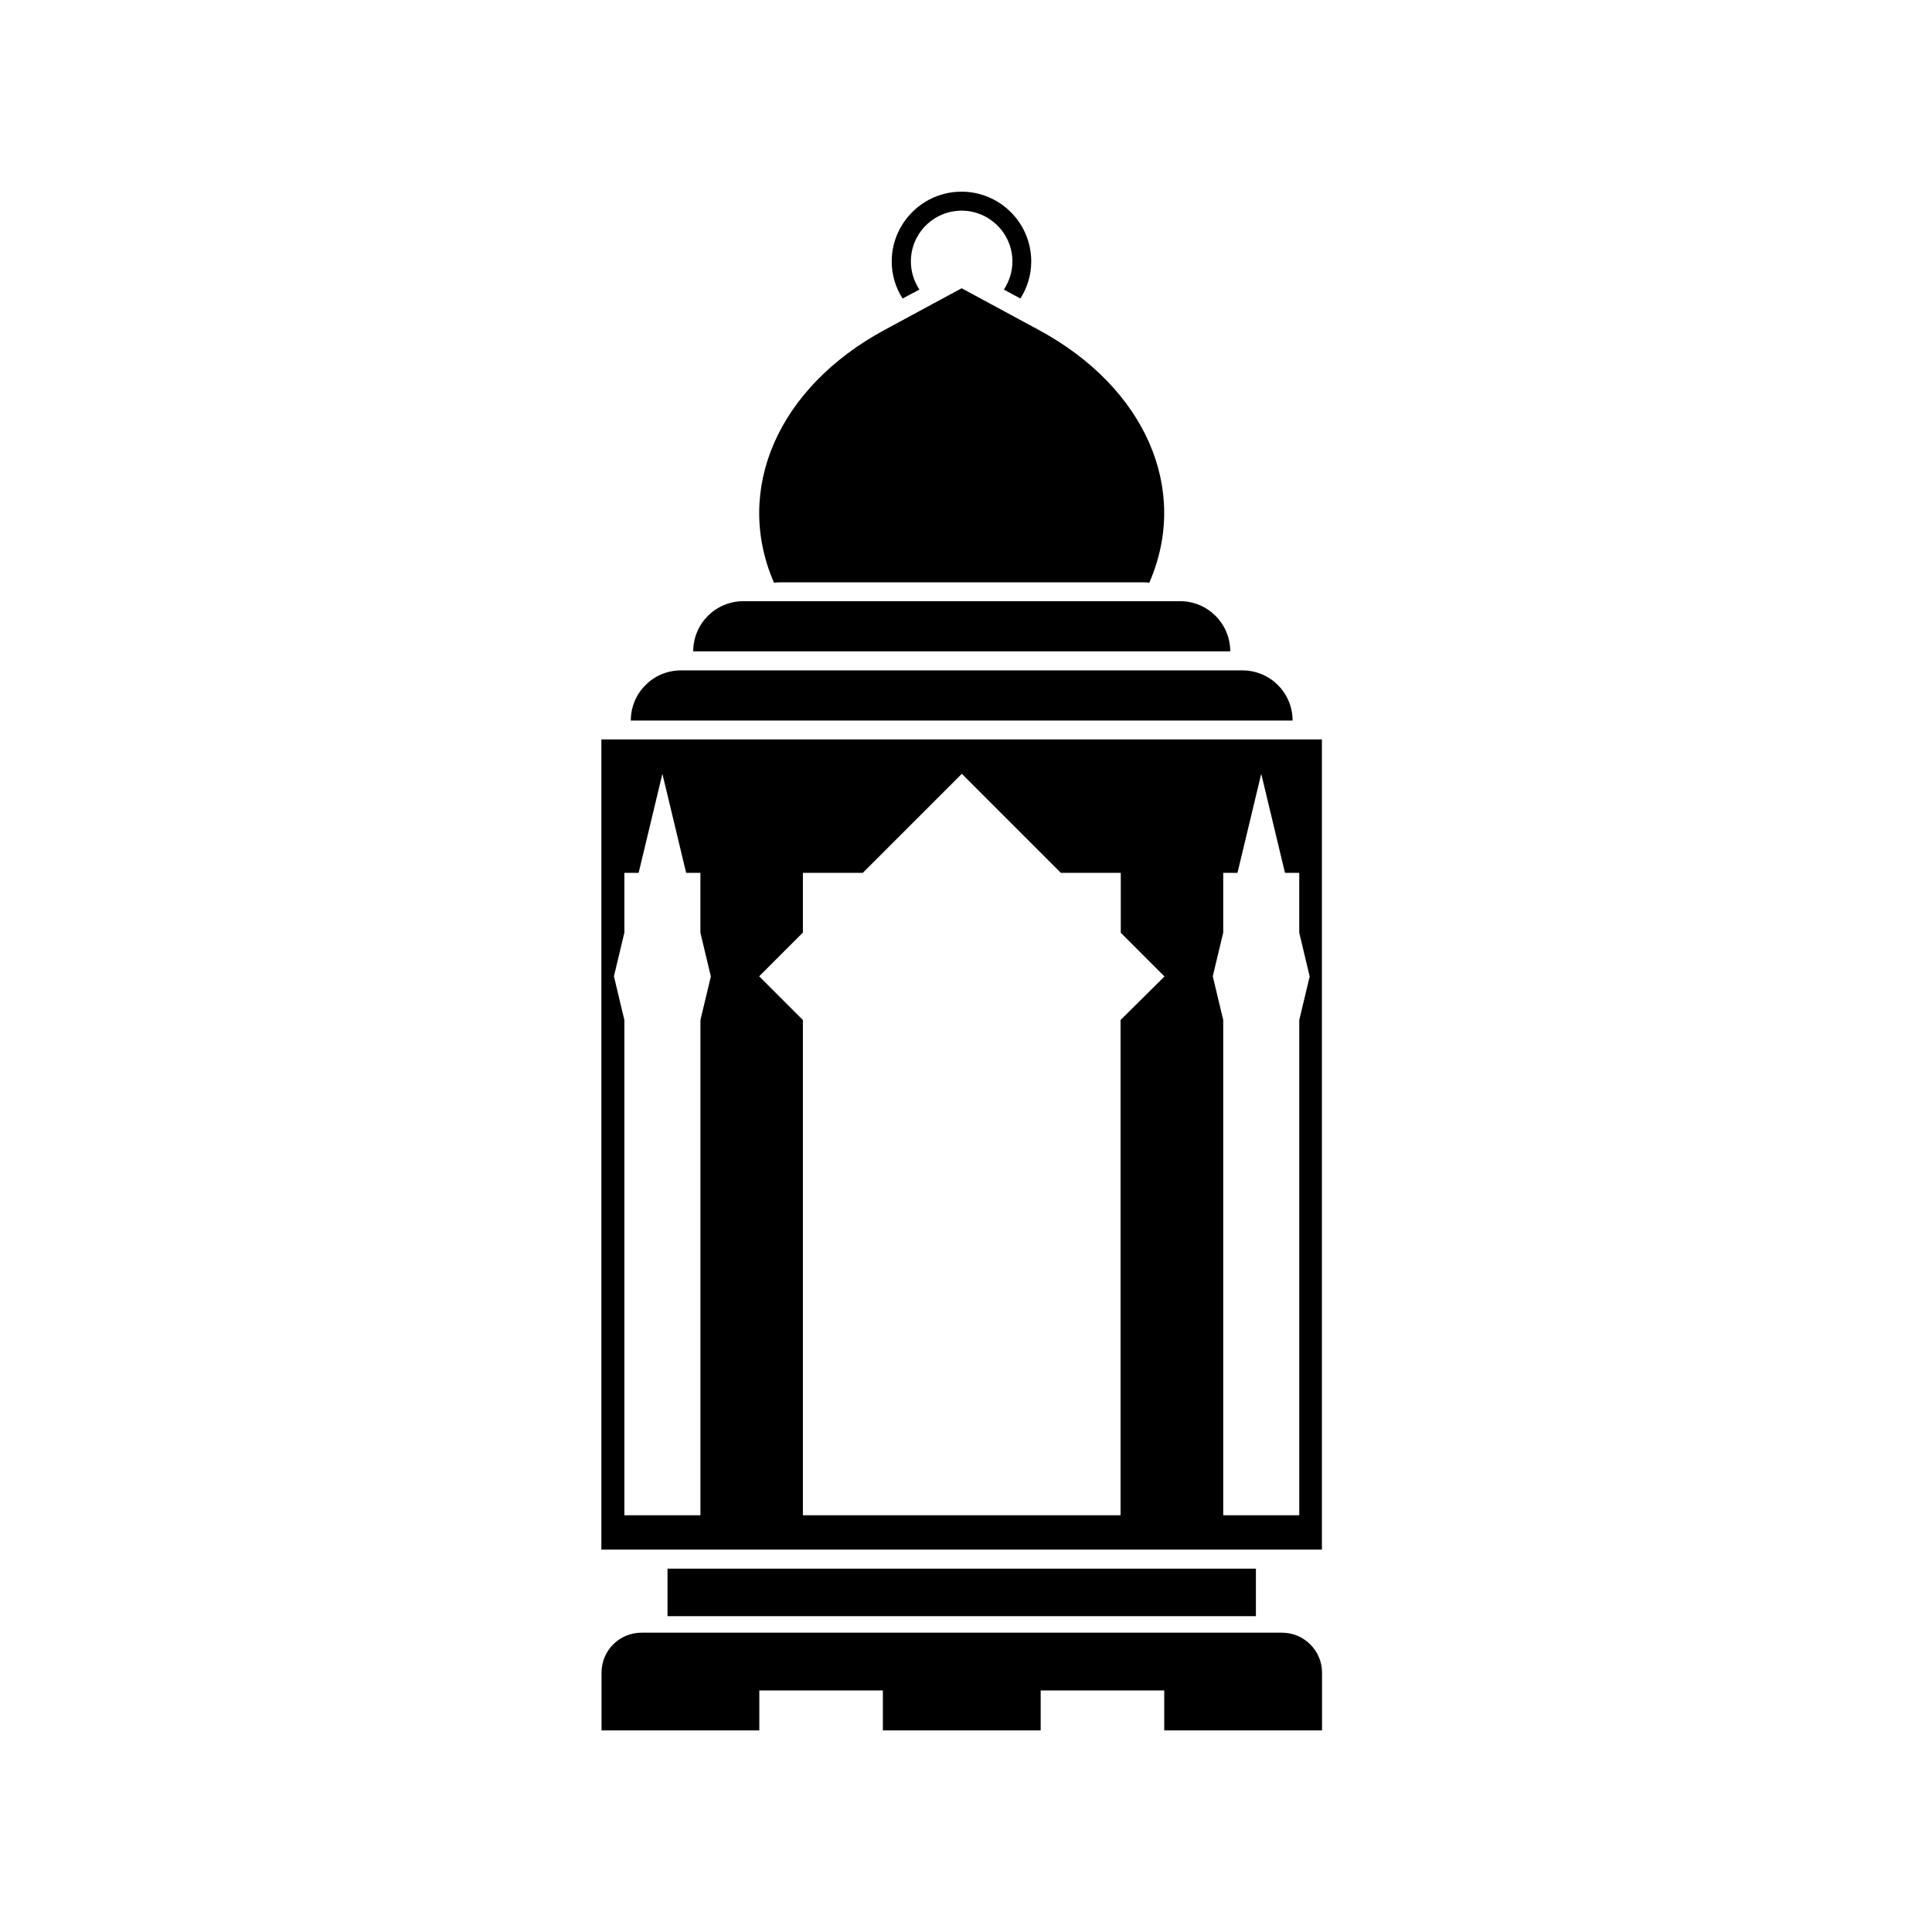 <?xml version="1.0" encoding="UTF-8"?>
<!-- Uploaded to: ICON Repo, www.svgrepo.com, Generator: ICON Repo Mixer Tools -->
<svg fill="#000000" width="800px" height="800px" version="1.1" viewBox="144 144 512 512" xmlns="http://www.w3.org/2000/svg">
 <g>
  <path d="m320.9 559.71h155.93v12.594h-155.93z"/>
  <path d="m483.78 576.68h-169.79c-5.844 0-10.578 4.734-10.578 10.578v15.316h41.816v-10.578h32.746v10.578h41.816v-10.578h32.746v10.578h41.816v-15.316c0.004-5.84-4.785-10.578-10.578-10.578z"/>
  <path d="m473.25 321.66h-148.78c-7.356 0-13.301 5.945-13.301 13.301h175.38c0.004-7.356-5.941-13.301-13.297-13.301z"/>
  <path d="m456.73 303.32h-115.72c-7.356 0-13.301 5.945-13.301 13.301h142.32c0-7.356-5.945-13.301-13.301-13.301z"/>
  <path d="m303.37 339.95v214.72h190.95v-214.72zm26.25 74.363v131.24h-20.152v-131.24l-2.769-11.586 2.769-11.586v-15.824h3.777l6.297-26.25 6.297 26.25h3.777v15.871l2.769 11.586zm111.34 0v131.24h-84.184v-131.24l-11.586-11.586 11.586-11.586v-15.824h15.871l26.25-26.25 26.25 26.25h15.871v15.871l11.586 11.586zm47.359 0v131.24h-20.152v-131.24l-2.769-11.586 2.769-11.586v-15.824h3.777l6.297-26.25 6.297 26.25h3.777v15.871l2.769 11.586z"/>
  <path d="m350.38 298.33h96.98c0.402 0 0.805 0.051 1.211 0.102 10.781-24.688-1.008-51.691-29.223-66.957l-20.504-11.082-20.504 11.082c-28.164 15.266-39.953 42.27-29.223 66.957 0.453-0.051 0.855-0.102 1.262-0.102z"/>
  <path d="m387.66 220.74c-1.41-2.117-2.266-4.684-2.266-7.457 0-7.457 6.047-13.453 13.453-13.453s13.453 6.047 13.453 13.453c0 2.769-0.855 5.289-2.266 7.457l4.383 2.367c1.812-2.871 2.871-6.195 2.871-9.824 0-10.227-8.312-18.488-18.488-18.488s-18.488 8.312-18.488 18.488c0 3.629 1.059 6.953 2.871 9.824z"/>
 </g>
</svg>